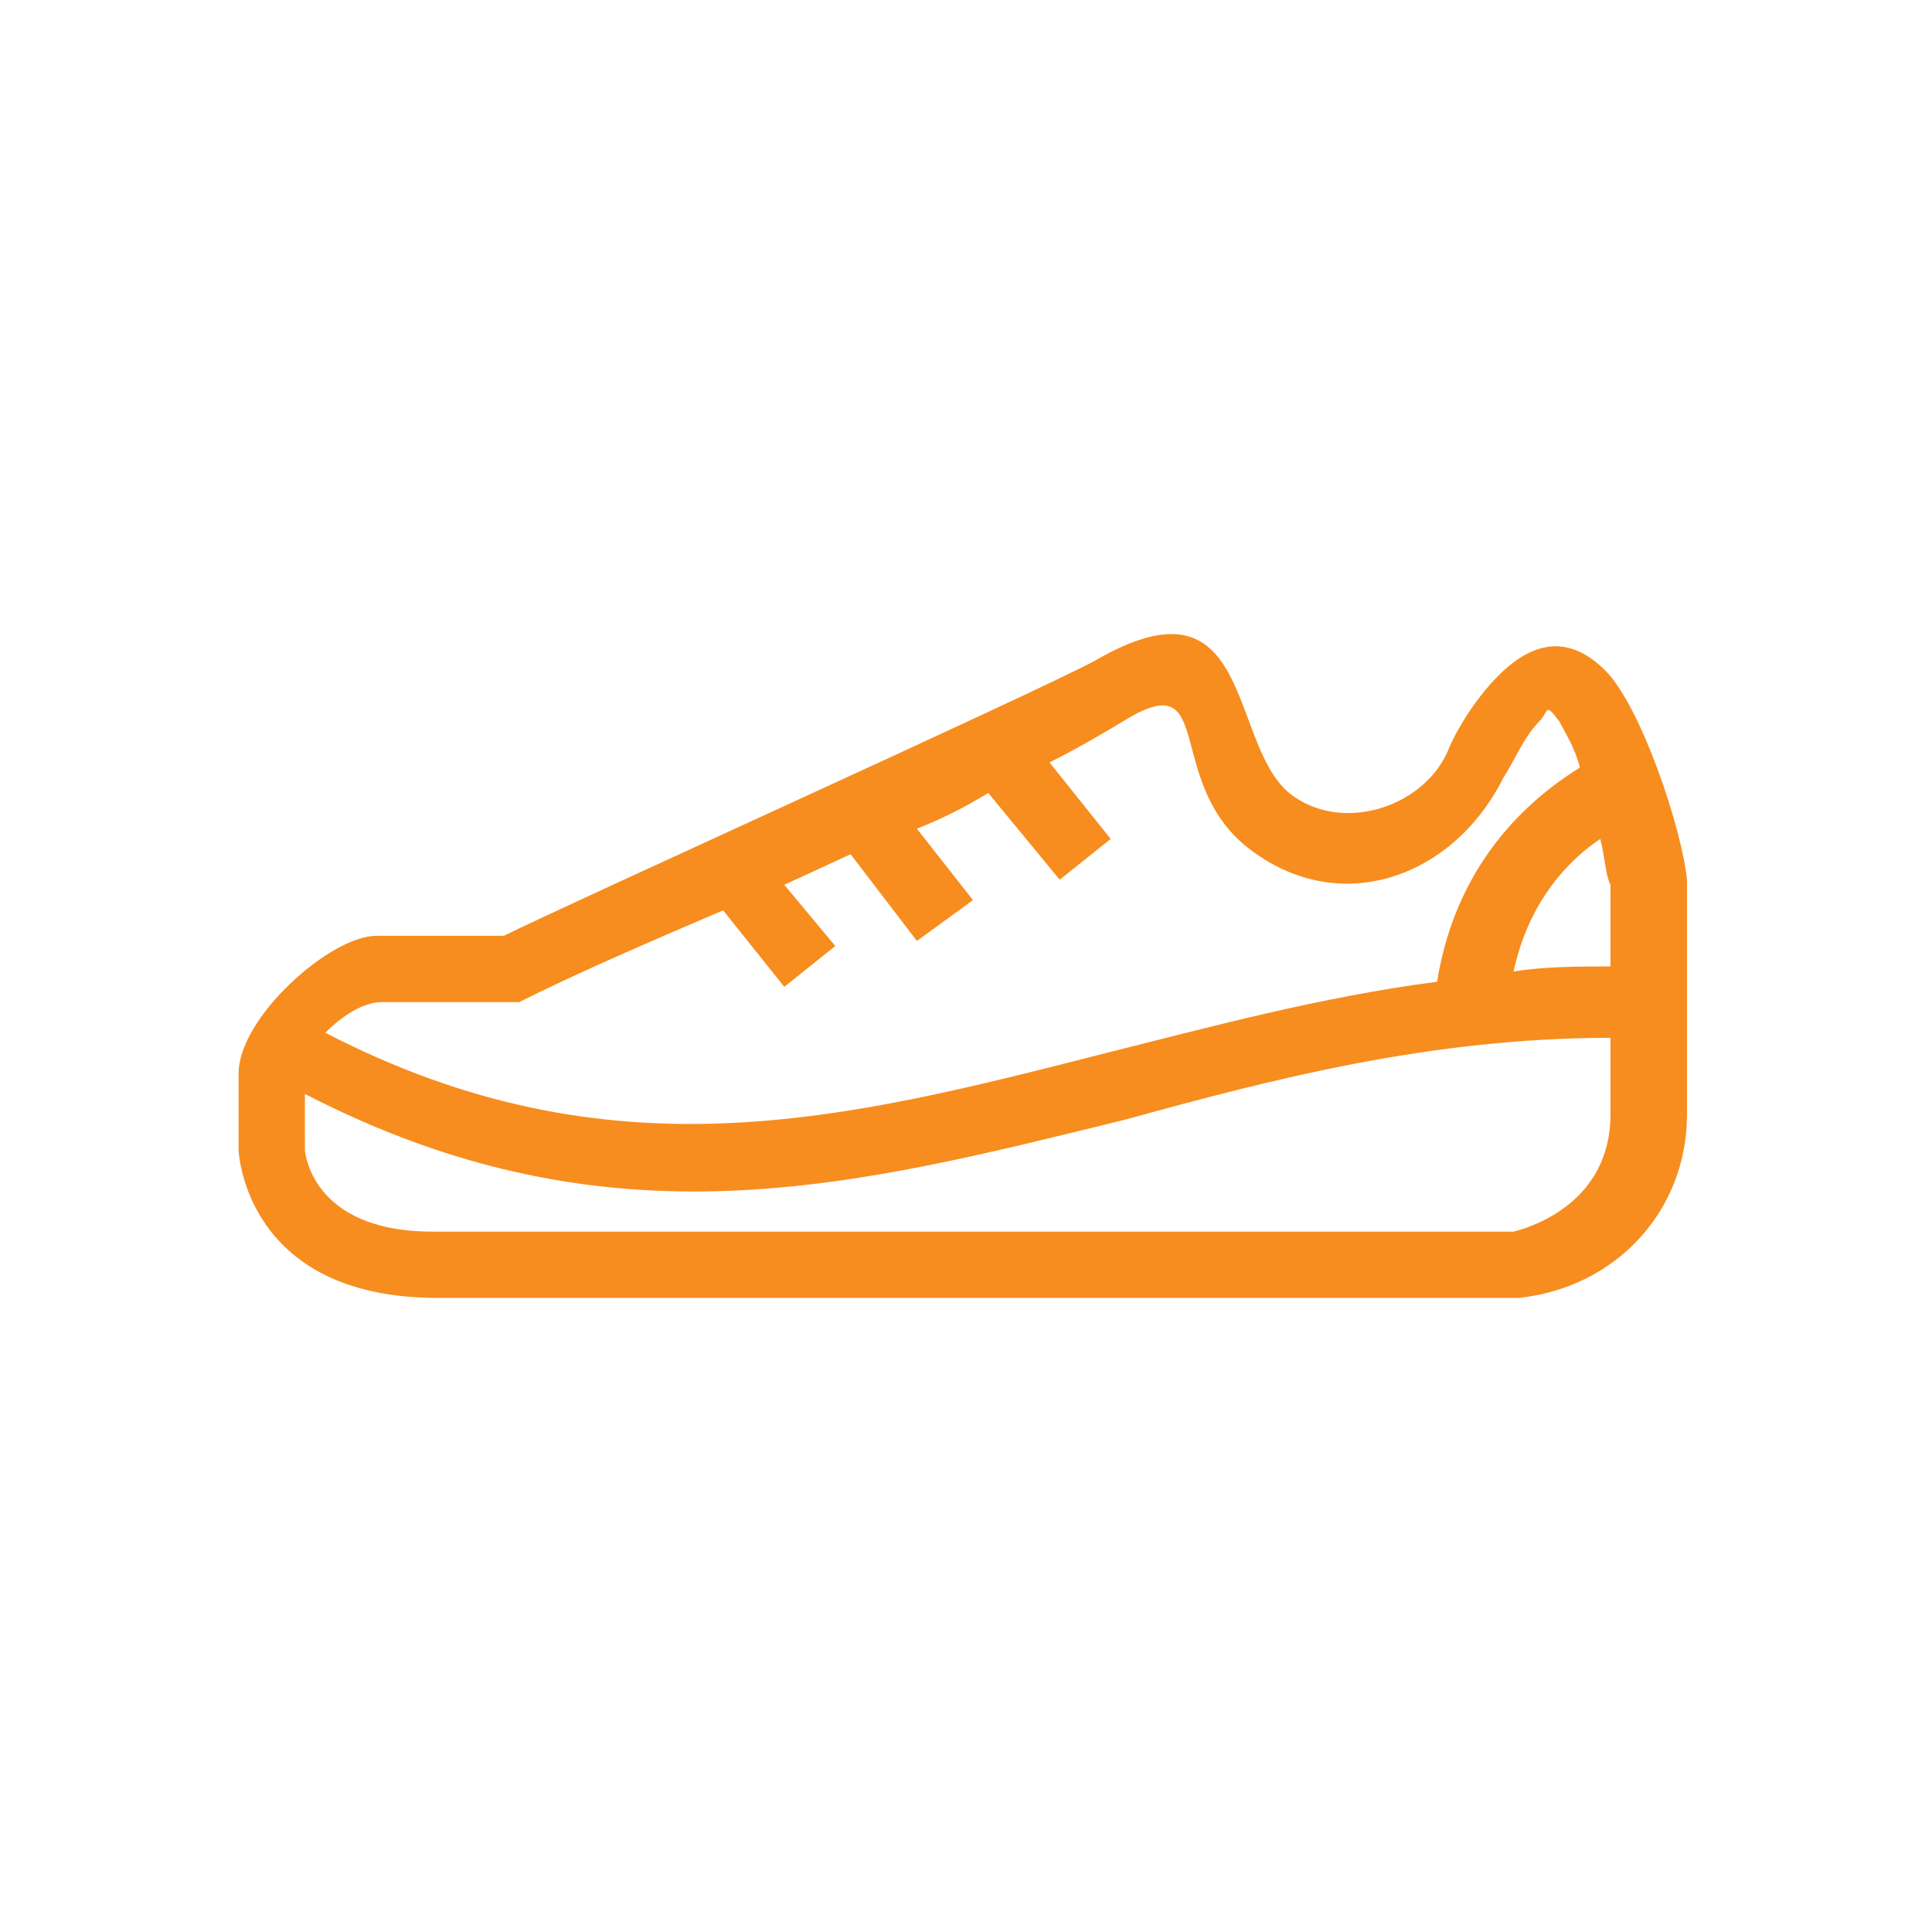 <svg width="151" height="151" viewBox="0 0 151 151" fill="none" xmlns="http://www.w3.org/2000/svg">
<path d="M125.473 52.415C122.683 49.625 119.893 50.023 117.103 52.814C115.508 54.408 113.914 56.8 113.117 58.793C111.124 63.177 104.746 65.17 100.76 61.981C95.977 57.995 97.97 44.443 85.614 51.618C81.229 54.009 44.16 70.751 39.376 73.142H29.411C25.824 73.142 18.649 79.52 18.649 83.904V89.883C18.649 89.883 19.048 101.442 34.194 101.442H118.697C126.271 100.645 131.851 94.666 131.851 87.093V68.757C131.452 64.772 128.263 55.205 125.473 52.415ZM29.81 78.324H40.572C45.355 75.932 50.936 73.541 56.516 71.149L61.299 77.128L65.285 73.939L61.299 69.156L66.481 66.764L71.663 73.541L76.047 70.352L71.663 64.772C73.656 63.974 75.25 63.177 77.243 61.981L82.823 68.757L86.809 65.569L82.026 59.59C84.418 58.394 86.411 57.198 88.404 56.002C94.781 52.415 91.194 60.785 97.173 65.967C104.348 71.946 113.515 68.757 117.501 60.785C118.298 59.59 119.096 57.597 120.292 56.401C121.089 55.604 120.69 54.807 121.886 56.401C122.284 57.198 123.082 58.394 123.48 59.988C120.291 61.981 113.914 66.764 112.32 76.729C103.152 77.925 94.383 80.317 86.411 82.31C66.082 87.492 47.747 92.275 25.425 80.715C27.02 79.121 28.614 78.324 29.81 78.324ZM125.872 87.093C125.872 93.869 119.893 95.862 118.299 96.261H33.796C24.23 96.261 23.831 89.883 23.831 89.883V85.499C47.747 97.855 66.879 92.673 88.005 87.492C99.564 84.303 111.921 81.114 125.872 81.114V87.093ZM125.872 75.534C123.48 75.534 120.69 75.534 118.299 75.932C119.494 70.352 122.683 67.163 125.075 65.569C125.473 67.163 125.473 68.359 125.872 69.156V75.534Z" fill="#F78D1E"/>
</svg>
